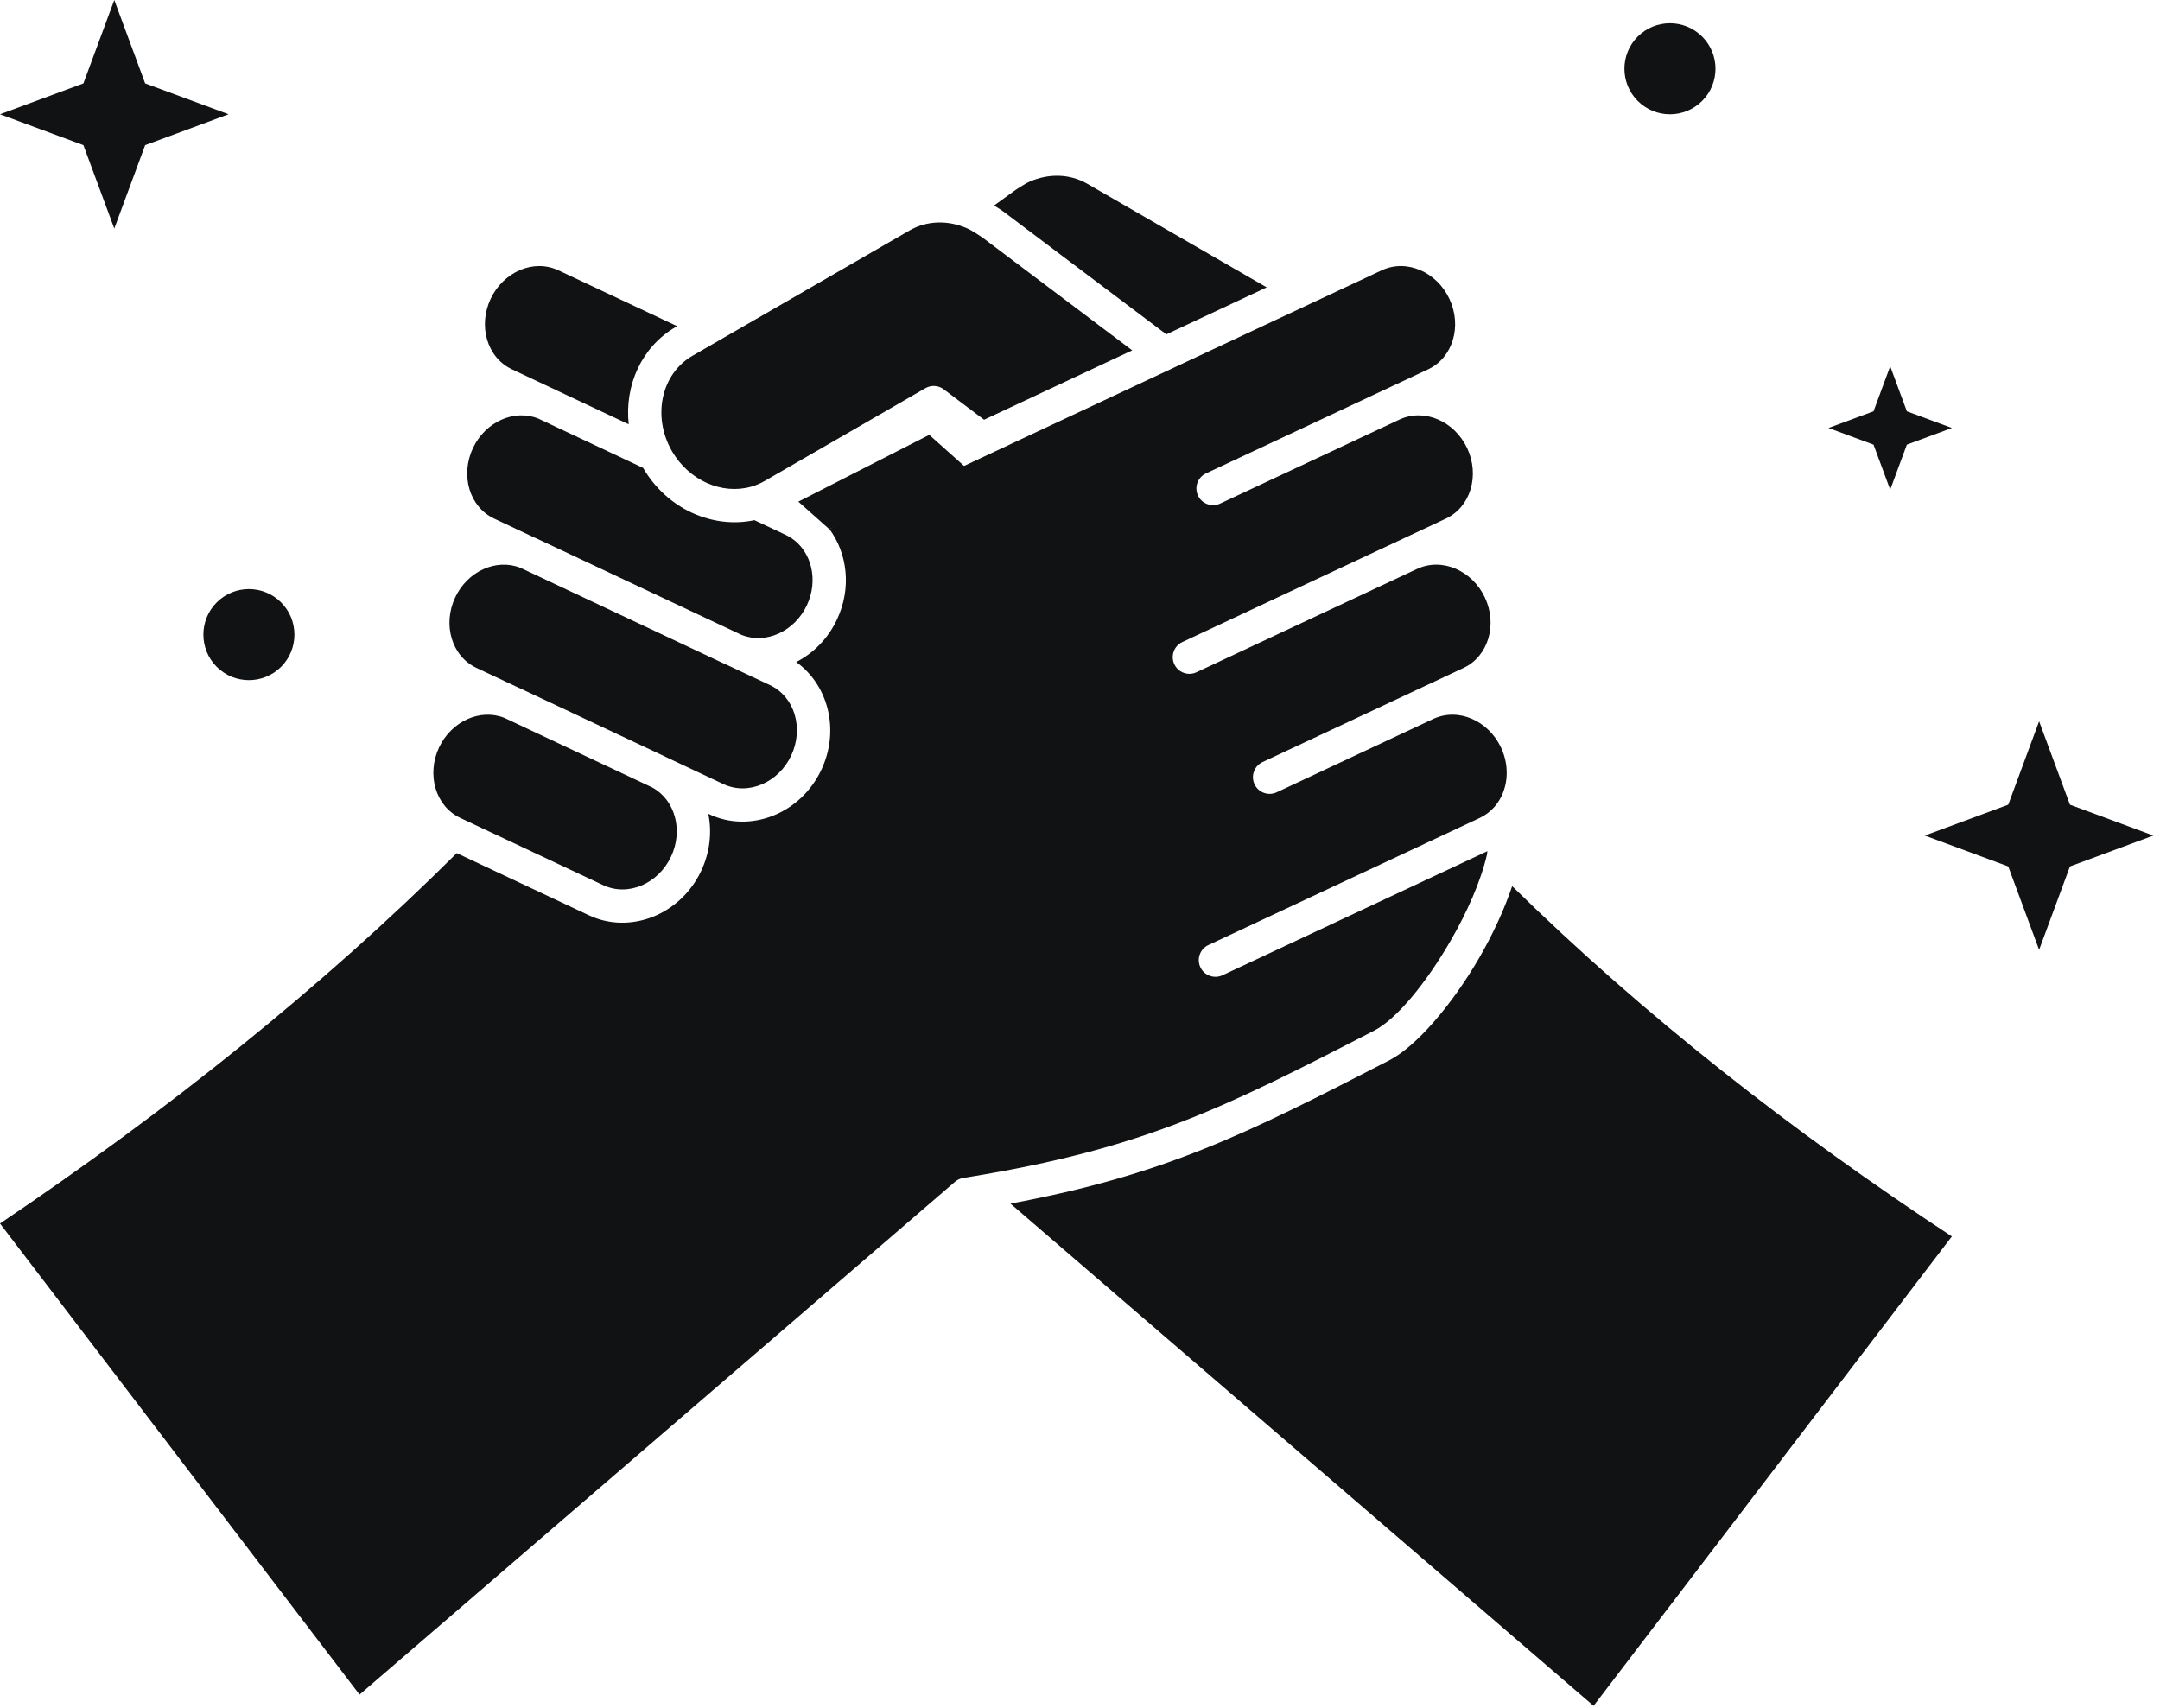 <svg width="172" height="136" viewBox="0 0 172 136" fill="none" xmlns="http://www.w3.org/2000/svg">
<path fill-rule="evenodd" clip-rule="evenodd" d="M120.413 70.57C119.776 72.465 118.857 74.434 117.792 76.277C115.579 80.095 112.738 83.351 110.648 84.429C99.168 90.349 92.735 93.561 80.462 95.851L126.896 135.847L155.426 98.464C142.696 90.095 130.927 80.883 120.413 70.57ZM110.021 21.528L66.043 42.129C67.486 44.08 67.821 46.845 66.65 49.332C65.93 50.866 64.762 52.026 63.401 52.721C65.95 54.542 66.892 58.144 65.405 61.299C63.746 64.825 59.728 66.374 56.47 64.841L56.401 64.809C56.699 66.266 56.537 67.857 55.837 69.349C54.178 72.875 50.156 74.424 46.898 72.891L36.371 67.938C25.68 78.577 13.348 88.446 0 97.435L28.63 134.95L76.043 94.113C76.228 93.952 76.457 93.847 76.7 93.808C76.779 93.795 76.859 93.782 76.935 93.77C76.992 93.757 77.051 93.747 77.108 93.742C91.013 91.472 97.367 88.293 109.434 82.07C111.235 81.14 113.584 78.242 115.492 74.947C116.806 72.681 117.911 70.214 118.419 68.012C118.419 67.935 118.429 67.859 118.442 67.783L97.35 77.664C96.686 77.975 95.894 77.688 95.585 77.025C95.273 76.362 95.558 75.571 96.222 75.26L117.821 65.143C118.273 64.931 118.661 64.637 118.976 64.283C119.003 64.249 119.029 64.217 119.059 64.186C120.064 62.982 120.287 61.152 119.527 59.534C118.518 57.382 116.116 56.323 114.125 57.255L101.663 63.093C101 63.404 100.207 63.118 99.898 62.454C99.586 61.791 99.872 61 100.535 60.69L116.537 53.194C118.525 52.262 119.251 49.737 118.243 47.585C117.234 45.434 114.832 44.374 112.841 45.306L95.276 53.535C94.613 53.846 93.82 53.559 93.511 52.896C93.199 52.233 93.485 51.442 94.148 51.131L115.127 41.304C117.115 40.373 117.841 37.847 116.833 35.696C115.824 33.544 113.422 32.485 111.431 33.416L97.161 40.102C96.497 40.413 95.704 40.127 95.396 39.463C95.084 38.8 95.369 38.009 96.033 37.699L113.714 29.416C115.705 28.484 116.428 25.959 115.419 23.807C114.414 21.656 112.008 20.596 110.021 21.528ZM36.639 65.13C36.656 65.137 36.669 65.143 36.682 65.15L48.03 70.489C50.017 71.424 52.423 70.369 53.434 68.219C54.413 66.141 53.773 63.712 51.935 62.707L40.166 57.169C38.219 56.395 35.939 57.45 34.961 59.527C33.955 61.671 34.669 64.189 36.639 65.13ZM41.235 54.739L37.943 53.19C35.956 52.255 35.233 49.729 36.245 47.578C37.223 45.499 39.506 44.444 41.454 45.222L57.715 52.874C57.801 52.914 57.887 52.953 57.973 52.989L61.308 54.558C63.295 55.493 64.015 58.019 63.003 60.169C61.995 62.319 59.586 63.374 57.599 62.439L53.126 60.334C53.04 60.29 52.957 60.247 52.867 60.206L41.497 54.855C41.41 54.815 41.321 54.775 41.235 54.739ZM42.522 42.792C42.608 42.828 42.694 42.866 42.781 42.907L59.042 50.558C60.989 51.336 63.272 50.281 64.251 48.202C65.177 46.233 64.649 43.948 63.03 42.859C63.013 42.851 63 42.842 62.987 42.833C62.851 42.743 62.705 42.662 62.552 42.59L60.074 41.424C56.769 42.131 53.123 40.556 51.212 37.262L42.864 33.333C40.916 32.555 38.633 33.61 37.658 35.689C36.646 37.839 37.366 40.366 39.353 41.301L42.522 42.792ZM59.808 38.759C59.831 38.752 59.855 38.745 59.878 38.739C60.23 38.634 60.571 38.488 60.9 38.298L73.687 30.915C74.148 30.648 74.725 30.683 75.15 31.004L78.362 33.426L90.157 27.901L78.289 18.958C78.282 18.953 78.275 18.948 78.269 18.942C78.209 18.895 77.38 18.337 77.001 18.181C76.995 18.178 76.985 18.175 76.978 18.171C75.512 17.536 73.836 17.539 72.419 18.357L55.147 28.33C52.625 29.785 51.931 33.196 53.504 35.922C54.861 38.27 57.496 39.413 59.808 38.759ZM43.932 30.902C44.018 30.939 44.105 30.977 44.191 31.017C44.231 31.036 44.27 31.057 44.307 31.079L50.064 33.788C49.722 30.673 51.105 27.598 53.819 26.032L53.919 25.974L44.473 21.53C42.486 20.596 40.08 21.651 39.068 23.801C38.056 25.951 38.779 28.477 40.767 29.412L43.932 30.902ZM79.161 16.365C79.54 16.601 79.852 16.812 79.888 16.839L92.877 26.627L100.867 22.884L86.584 14.637C85.167 13.818 83.491 13.815 82.025 14.45C82.018 14.454 82.008 14.457 82.001 14.46C81.623 14.616 80.794 15.174 80.734 15.222C80.721 15.232 80.707 15.242 80.694 15.252L79.161 16.365Z" fill="#111213"/>
<path d="M164.83 64.082L162.374 57.44L159.916 64.082L153.273 66.54L159.916 68.998L162.374 75.64L164.83 68.998L171.472 66.54L164.83 64.082Z" fill="#111213"/>
<path d="M22.385 47.974C23.798 49.389 23.798 51.687 22.385 53.102C20.968 54.517 18.672 54.517 17.255 53.102C15.842 51.687 15.842 49.389 17.255 47.974C18.672 46.558 20.968 46.558 22.385 47.974Z" fill="#111213"/>
<path d="M135.541 2.911C136.958 4.326 136.958 6.624 135.541 8.039C134.128 9.455 131.828 9.455 130.412 8.039C128.998 6.624 128.998 4.326 130.412 2.911C131.828 1.496 134.128 1.496 135.541 2.911Z" fill="#111213"/>
<path d="M11.559 6.642L9.101 0L6.642 6.642L0 9.1L6.642 11.559L9.101 18.201L11.559 11.559L18.202 9.1L11.559 6.642Z" fill="#111213"/>
<path d="M151.843 32.755L150.516 29.168L149.188 32.755L145.602 34.082L149.188 35.409L150.516 38.996L151.843 35.409L155.43 34.082L151.843 32.755Z" fill="#111213"/>
<path d="M73.996 34.629L77.648 37.89L66.031 42.137L63.57 39.95L73.996 34.629Z" fill="#111213"/>
</svg>
